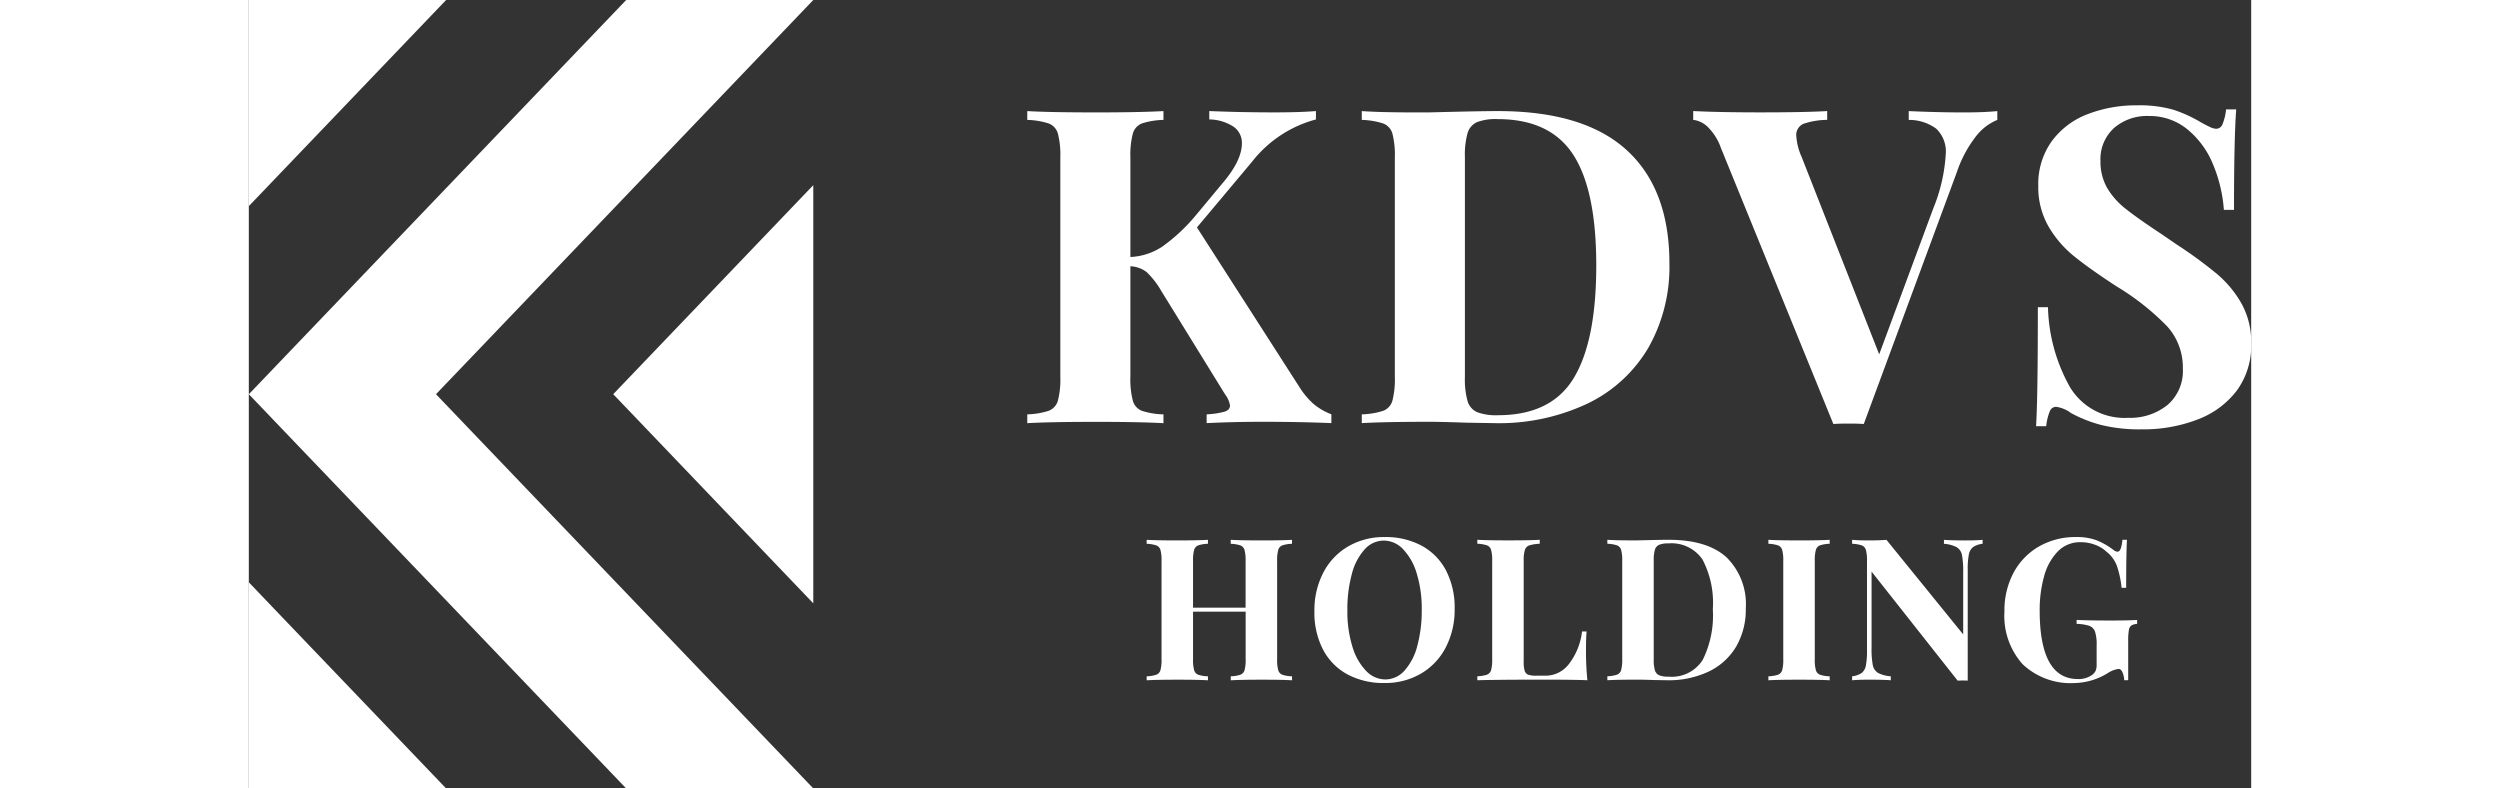 <svg xmlns="http://www.w3.org/2000/svg" width="282px" viewBox="0 0 225.868 88.93"><rect x="0" y="0" width="225.868" height="88.93" fill="#333333" stroke="none"/><g id="KDVS" transform="translate(-94.023 -726.806)"><g id="Logo" transform="translate(94.023 726.806)"><g id="Group_7" data-name="Group 7"><g id="Logo-2" data-name="Logo"><g id="Group_6" data-name="Group 6"><g id="Group_5" data-name="Group 5" transform="translate(0.005)"><path id="Path_28" data-name="Path 28" d="M94.032,771.275l.679-.709.744-.778,2.112-2.208,39.029-40.773H157.7l-.682.713L115.14,771.275l41.877,43.752.679.709H136.588L97.566,774.971l-2.112-2.208-.744-.778Z" transform="translate(-94.032 -726.807)" fill="#fff"></path></g><path id="Path_29" data-name="Path 29" d="M116.277,726.809H94.023v23.252l2.854-2.983Z" transform="translate(-94.023 -726.807)" fill="#fff"></path><path id="Path_30" data-name="Path 30" d="M192.309,765.279v47.169l-22.566-23.591Z" transform="translate(-128.637 -744.393)" fill="#fff"></path><path id="Path_31" data-name="Path 31" d="M94.023,847.794v23.249h22.25l-19.4-20.265Z" transform="translate(-94.023 -782.114)" fill="#fff"></path></g></g></g></g><g id="Group_8" data-name="Group 8" transform="translate(181.833 738.692)"><path id="Path_32" data-name="Path 32" d="M288.039,782.9a7,7,0,0,0,2.038,1.193v.995q-3.48-.149-7.756-.149-3.281,0-6.314.149V784.1a9.523,9.523,0,0,0,2.014-.3q.621-.2.621-.7a2.774,2.774,0,0,0-.547-1.242l-7.209-11.683a9.239,9.239,0,0,0-1.665-2.137,3.258,3.258,0,0,0-1.815-.646V779.82a9.722,9.722,0,0,0,.274,2.735A1.721,1.721,0,0,0,268.7,783.7a8.477,8.477,0,0,0,2.436.4v.995q-2.684-.149-7.507-.149-5.32,0-7.855.149V784.1a8.611,8.611,0,0,0,2.411-.4,1.719,1.719,0,0,0,1.044-1.143,9.766,9.766,0,0,0,.274-2.735V755.162a9.772,9.772,0,0,0-.274-2.734,1.722,1.722,0,0,0-1.044-1.143,8.645,8.645,0,0,0-2.411-.4v-.994q2.535.149,7.855.149,4.822,0,7.507-.149v.994a8.51,8.51,0,0,0-2.436.4,1.724,1.724,0,0,0-1.019,1.143,9.729,9.729,0,0,0-.274,2.734v11.186a7.054,7.054,0,0,0,3.629-1.193,20.106,20.106,0,0,0,3.728-3.48l2.934-3.53q2.286-2.634,2.286-4.623a2.206,2.206,0,0,0-.97-1.889,5.109,5.109,0,0,0-2.709-.8v-.945q3.629.149,7.358.149,2.883,0,4.673-.149v.945a13.587,13.587,0,0,0-7.209,4.773l-6.214,7.407L286.5,781.063A8.792,8.792,0,0,0,288.039,782.9Z" transform="translate(-255.774 -749.246)" fill="#fff"></path><path id="Path_33" data-name="Path 33" d="M355.159,754.292q4.822,4.4,4.822,12.8a18.472,18.472,0,0,1-2.362,9.471,15.967,15.967,0,0,1-6.811,6.289,23.385,23.385,0,0,1-10.614,2.237l-3.082-.05q-2.884-.1-4.176-.1-5.121,0-7.656.149V784.1a8.619,8.619,0,0,0,2.411-.4,1.719,1.719,0,0,0,1.044-1.143,9.77,9.77,0,0,0,.273-2.735V755.162a9.777,9.777,0,0,0-.273-2.734,1.722,1.722,0,0,0-1.044-1.143,8.653,8.653,0,0,0-2.411-.4v-.994q2.088.149,6.015.149h1.541l1.988-.05q4.076-.1,5.817-.1Q350.337,749.892,355.159,754.292Zm-16.878-3.157a1.965,1.965,0,0,0-1.069,1.243,9.028,9.028,0,0,0-.3,2.684V779.92a9.029,9.029,0,0,0,.3,2.685,1.96,1.96,0,0,0,1.069,1.243,6.034,6.034,0,0,0,2.362.348q6.015,0,8.551-4.2t2.535-12.7q0-8.5-2.609-12.5t-8.526-4A5.887,5.887,0,0,0,338.281,751.135Z" transform="translate(-287.547 -749.246)" fill="#fff"></path><path id="Path_34" data-name="Path 34" d="M428.449,749.892v.994a5.876,5.876,0,0,0-2.436,1.889,13.722,13.722,0,0,0-2.138,4.027l-10.49,28.387q-.547-.05-1.74-.05-1.144,0-1.69.05l-12.677-31.122a6.155,6.155,0,0,0-1.492-2.386,2.8,2.8,0,0,0-1.64-.8v-.994q2.983.149,7.556.149,5.12,0,7.557-.149v.994a8.494,8.494,0,0,0-2.684.447,1.367,1.367,0,0,0-.8,1.393,6.824,6.824,0,0,0,.6,2.337l8.75,22.272,6.115-16.5a19.047,19.047,0,0,0,1.392-6.066,3.559,3.559,0,0,0-1.068-2.883,5.138,5.138,0,0,0-3.107-.994v-.994q3.38.149,6.214.149Q426.957,750.041,428.449,749.892Z" transform="translate(-319.028 -749.246)" fill="#fff"></path><path id="Path_35" data-name="Path 35" d="M480.9,749.2a15.517,15.517,0,0,1,3.132,1.442q.546.3.969.5a1.757,1.757,0,0,0,.721.2.768.768,0,0,0,.7-.522,5.938,5.938,0,0,0,.4-1.665h1.143q-.249,3.331-.248,11.335h-1.143a16.32,16.32,0,0,0-1.218-5.121,9.927,9.927,0,0,0-2.883-3.953,6.691,6.691,0,0,0-4.35-1.516,5.68,5.68,0,0,0-3.953,1.367,4.739,4.739,0,0,0-1.516,3.7A5.959,5.959,0,0,0,473.4,758a8.406,8.406,0,0,0,2.088,2.362q1.342,1.07,4.126,2.908l1.591,1.094a48.807,48.807,0,0,1,4.624,3.381,12.23,12.23,0,0,1,2.759,3.355,8.978,8.978,0,0,1,1.069,4.45,8.589,8.589,0,0,1-1.641,5.345,9.979,9.979,0,0,1-4.449,3.256,17.077,17.077,0,0,1-6.24,1.094,18.078,18.078,0,0,1-4.623-.5,15.25,15.25,0,0,1-3.381-1.343,3.6,3.6,0,0,0-1.69-.7.767.767,0,0,0-.7.522,5.924,5.924,0,0,0-.4,1.666h-1.143q.2-3.133.2-13.423h1.143a19.309,19.309,0,0,0,2.486,9.023,7.18,7.18,0,0,0,6.563,3.455,6.7,6.7,0,0,0,4.424-1.442,5.056,5.056,0,0,0,1.74-4.126,6.889,6.889,0,0,0-1.79-4.773,28.438,28.438,0,0,0-5.667-4.474q-2.984-1.939-4.773-3.381a12.25,12.25,0,0,1-2.933-3.406,8.869,8.869,0,0,1-1.143-4.548,8.283,8.283,0,0,1,1.516-5.046,8.967,8.967,0,0,1,4.052-3.057,15.117,15.117,0,0,1,5.568-.995A13.863,13.863,0,0,1,480.9,749.2Z" transform="translate(-351.597 -748.701)" fill="#fff"></path><path id="Path_36" data-name="Path 36" d="M295.878,839.6a.776.776,0,0,0-.459.515,4.388,4.388,0,0,0-.123,1.23v11.1a4.383,4.383,0,0,0,.123,1.23.777.777,0,0,0,.459.515,3.807,3.807,0,0,0,1.1.179v.448q-1.1-.068-3.4-.067-2.26,0-3.512.067v-.448a3.868,3.868,0,0,0,1.085-.179.774.774,0,0,0,.47-.515,4.384,4.384,0,0,0,.123-1.23v-5.369H285.81v5.369a4.382,4.382,0,0,0,.123,1.23.778.778,0,0,0,.459.515,3.807,3.807,0,0,0,1.1.179v.448q-1.208-.068-3.378-.067-2.394,0-3.535.067v-.448a3.868,3.868,0,0,0,1.085-.179.774.774,0,0,0,.47-.515,4.383,4.383,0,0,0,.123-1.23v-11.1a4.388,4.388,0,0,0-.123-1.23.773.773,0,0,0-.47-.515,3.9,3.9,0,0,0-1.085-.179v-.447q1.141.067,3.535.067,2.17,0,3.378-.067v.447a3.834,3.834,0,0,0-1.1.179.777.777,0,0,0-.459.515,4.387,4.387,0,0,0-.123,1.23v5.28h5.929v-5.28a4.39,4.39,0,0,0-.123-1.23.773.773,0,0,0-.47-.515,3.9,3.9,0,0,0-1.085-.179v-.447q1.252.067,3.512.067,2.3,0,3.4-.067v.447A3.834,3.834,0,0,0,295.878,839.6Z" transform="translate(-267.111 -789.967)" fill="#fff"></path><path id="Path_37" data-name="Path 37" d="M327.508,839.357a6.732,6.732,0,0,1,2.763,2.786,9.042,9.042,0,0,1,.984,4.351,9.174,9.174,0,0,1-1.007,4.362,7.291,7.291,0,0,1-2.807,2.953,7.984,7.984,0,0,1-4.105,1.052,8.592,8.592,0,0,1-4.15-.962,6.719,6.719,0,0,1-2.763-2.785,9.028,9.028,0,0,1-.985-4.351,9.183,9.183,0,0,1,1.007-4.362,7.293,7.293,0,0,1,2.808-2.953,7.988,7.988,0,0,1,4.105-1.052A8.6,8.6,0,0,1,327.508,839.357Zm-6.409.437a6.593,6.593,0,0,0-1.443,2.785,15.145,15.145,0,0,0-.5,4.094,13.347,13.347,0,0,0,.571,4.094,6.635,6.635,0,0,0,1.544,2.73,3.01,3.01,0,0,0,2.159.962,2.9,2.9,0,0,0,2.17-1,6.581,6.581,0,0,0,1.443-2.785,15.154,15.154,0,0,0,.5-4.094,13.327,13.327,0,0,0-.571-4.094,6.633,6.633,0,0,0-1.543-2.729,3.011,3.011,0,0,0-2.159-.962A2.9,2.9,0,0,0,321.1,839.794Z" transform="translate(-283.048 -789.703)" fill="#fff"></path><path id="Path_38" data-name="Path 38" d="M356.319,839.42a4.466,4.466,0,0,0-1.174.179.8.8,0,0,0-.5.515,4.056,4.056,0,0,0-.134,1.23v11.365a3.465,3.465,0,0,0,.112,1.04.675.675,0,0,0,.391.437,2.642,2.642,0,0,0,.906.112h1.1a3.3,3.3,0,0,0,2.629-1.365,7.351,7.351,0,0,0,1.443-3.624h.515q-.068.761-.067,1.968a32.477,32.477,0,0,0,.157,3.535q-1.522-.068-5.124-.067-4.877,0-7.293.067v-.448a3.871,3.871,0,0,0,1.085-.179.775.775,0,0,0,.47-.515,4.38,4.38,0,0,0,.123-1.23v-11.1a4.386,4.386,0,0,0-.123-1.23.774.774,0,0,0-.47-.515,3.9,3.9,0,0,0-1.085-.179v-.447q1.141.067,3.535.067,2.282,0,3.512-.067Z" transform="translate(-298.515 -789.967)" fill="#fff"></path><path id="Path_39" data-name="Path 39" d="M389.751,840.952a7.408,7.408,0,0,1,2.17,5.761,8.315,8.315,0,0,1-1.062,4.262,7.188,7.188,0,0,1-3.065,2.83,10.52,10.52,0,0,1-4.776,1.007l-1.388-.023q-1.3-.044-1.879-.044-2.3,0-3.446.067v-.448a3.868,3.868,0,0,0,1.085-.179.777.777,0,0,0,.47-.515,4.414,4.414,0,0,0,.123-1.23v-11.1a4.419,4.419,0,0,0-.123-1.23.776.776,0,0,0-.47-.515,3.9,3.9,0,0,0-1.085-.179v-.447q.94.067,2.707.067h.693l.9-.022q1.834-.044,2.617-.045Q387.581,838.973,389.751,840.952Zm-7.6-1.421a.883.883,0,0,0-.481.56,4.07,4.07,0,0,0-.134,1.208v11.186a4.069,4.069,0,0,0,.134,1.208.883.883,0,0,0,.481.559,2.717,2.717,0,0,0,1.063.157,4.135,4.135,0,0,0,3.848-1.89,11.311,11.311,0,0,0,1.141-5.716,10.528,10.528,0,0,0-1.175-5.627,4.237,4.237,0,0,0-3.836-1.8A2.643,2.643,0,0,0,382.156,839.532Z" transform="translate(-310.872 -789.967)" fill="#fff"></path><path id="Path_40" data-name="Path 40" d="M416.681,839.42a3.834,3.834,0,0,0-1.1.179.774.774,0,0,0-.458.515,4.367,4.367,0,0,0-.123,1.23v11.1a4.362,4.362,0,0,0,.123,1.23.775.775,0,0,0,.458.515,3.808,3.808,0,0,0,1.1.179v.448q-1.208-.068-3.378-.067-2.394,0-3.535.067v-.448a3.868,3.868,0,0,0,1.085-.179.776.776,0,0,0,.47-.515,4.387,4.387,0,0,0,.123-1.23v-11.1a4.392,4.392,0,0,0-.123-1.23.775.775,0,0,0-.47-.515,3.9,3.9,0,0,0-1.085-.179v-.447q1.141.067,3.535.067,2.169,0,3.378-.067Z" transform="translate(-326.169 -789.967)" fill="#fff"></path><path id="Path_41" data-name="Path 41" d="M441.879,839.42a2.373,2.373,0,0,0-1.085.38,1.39,1.39,0,0,0-.47.85,8.972,8.972,0,0,0-.123,1.723v12.483l-.538-.022-.6.022-9.709-12.3v8.59a9.99,9.99,0,0,0,.134,1.935,1.329,1.329,0,0,0,.582.895,3.614,3.614,0,0,0,1.454.391v.448q-.872-.068-2.416-.067-1.231,0-1.946.067v-.448a2.369,2.369,0,0,0,1.085-.38,1.393,1.393,0,0,0,.469-.85,8.964,8.964,0,0,0,.123-1.723V841.344a4.39,4.39,0,0,0-.123-1.23.775.775,0,0,0-.469-.515,3.9,3.9,0,0,0-1.085-.179v-.447q.716.067,1.946.067,1.119,0,1.924-.067l8.658,10.671v-7a10.028,10.028,0,0,0-.134-1.935,1.333,1.333,0,0,0-.582-.895,3.629,3.629,0,0,0-1.455-.392v-.447q.873.067,2.416.067,1.252,0,1.946-.067Z" transform="translate(-334.118 -789.967)" fill="#fff"></path><path id="Path_42" data-name="Path 42" d="M469.244,838.776a8.106,8.106,0,0,1,1.868,1.074.817.817,0,0,0,.447.2q.223,0,.358-.325a3.815,3.815,0,0,0,.2-1.018h.514q-.09,1.522-.09,5.414h-.515a11.039,11.039,0,0,0-.526-2.461,3.625,3.625,0,0,0-1.152-1.588,3.8,3.8,0,0,0-1.32-.806,4.608,4.608,0,0,0-1.611-.29,3.5,3.5,0,0,0-2.606,1.062,6.415,6.415,0,0,0-1.533,2.808,14.066,14.066,0,0,0-.492,3.826q0,7.741,4.3,7.74a2.6,2.6,0,0,0,1.588-.447,1.177,1.177,0,0,0,.414-.47,1.674,1.674,0,0,0,.123-.694v-2.192a4.749,4.749,0,0,0-.179-1.533,1.075,1.075,0,0,0-.637-.66,4.9,4.9,0,0,0-1.443-.224v-.447q1.387.067,3.826.067,1.99,0,3-.067v.447a1.473,1.473,0,0,0-.649.179.774.774,0,0,0-.28.515,6.817,6.817,0,0,0-.078,1.23v4.43h-.447a2.583,2.583,0,0,0-.19-.873q-.168-.4-.459-.4a2.921,2.921,0,0,0-1.208.47,7.414,7.414,0,0,1-3.669,1.119,7.9,7.9,0,0,1-5.928-2.114,8.158,8.158,0,0,1-2.059-5.94,9.039,9.039,0,0,1,1.04-4.407,7.457,7.457,0,0,1,2.875-2.953,8.259,8.259,0,0,1,4.183-1.052A6.316,6.316,0,0,1,469.244,838.776Z" transform="translate(-348.586 -789.703)" fill="#fff"></path></g></g></svg>